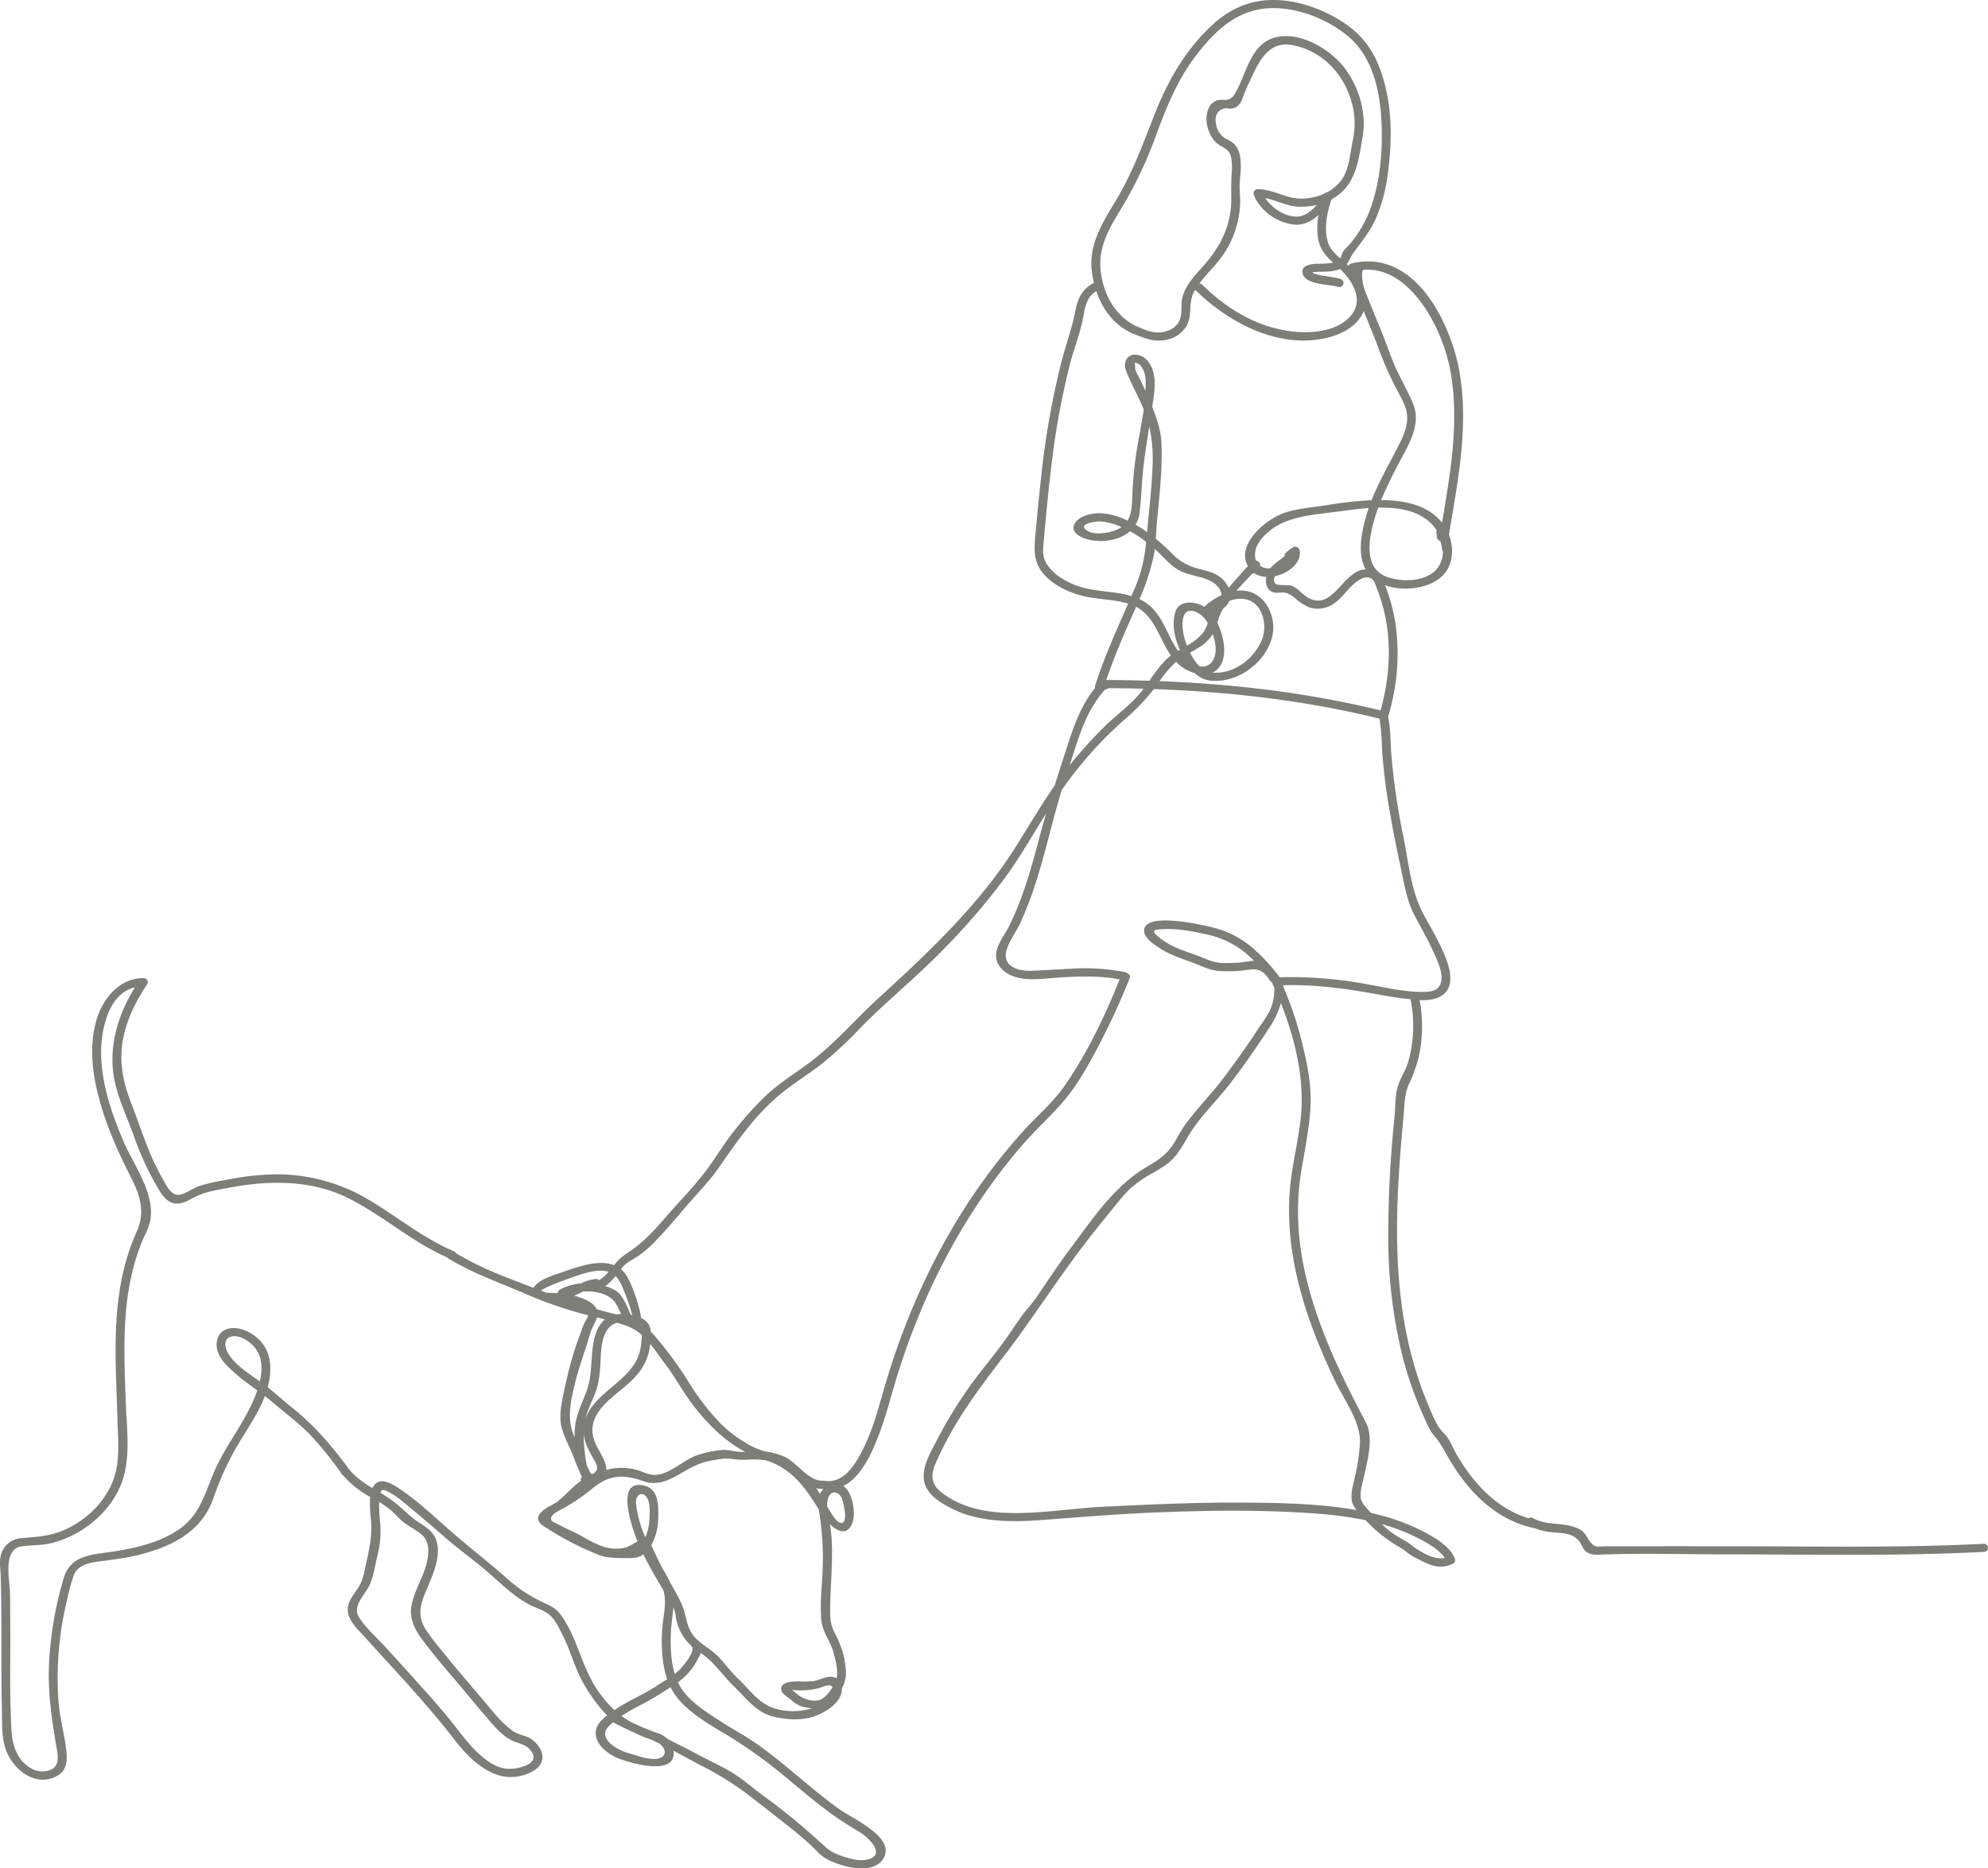 <svg xmlns="http://www.w3.org/2000/svg" xmlns:xlink="http://www.w3.org/1999/xlink" id="Group_307" data-name="Group 307" width="704.787" height="662.358" viewBox="0 0 704.787 662.358"><defs><clipPath id="clip-path"><rect id="Rectangle_219" data-name="Rectangle 219" width="704.787" height="662.358" fill="#7d7e78"></rect></clipPath></defs><g id="Group_306" data-name="Group 306" clip-path="url(#clip-path)"><path id="Path_866" data-name="Path 866" d="M703.266,547.276c-29.195,1.51-58.433.913-87.655.882q-21.116-.023-42.232,0c-1.57,0-3.139-.022-4.7.027-2.1.069-3.115.459-4.565-1.167s-1.926-3.609-3.959-4.778c-4.987-2.872-11.536-1.1-16.648-4.048a1.479,1.479,0,0,0-1.621.027c-11.81-3.573-19.926-12.979-25.614-22.814-1.25-2.159-2.136-4.709-3.757-6.65a25.4,25.4,0,0,1-2.656-3.114,53.794,53.794,0,0,1-2.937-6.2,128.443,128.443,0,0,1-6.81-20.058c-6.884-27.352-5.124-55.737-2.546-83.461.361-3.861.283-7.944,1.909-11.544a53.594,53.594,0,0,0,3.449-9.448,50.793,50.793,0,0,0,.361-20.43,14.9,14.9,0,0,0,6.454-.8c8.8-3.682,2.221-15.85-.508-21.241-2.126-4.2-4.88-8.285-6.552-12.665-2.7-7.075-3.571-15.2-5.026-22.571a248.246,248.246,0,0,1-4.411-29.88c-.325-4.455-.229-8.982-1.13-13.382a1.607,1.607,0,0,0,.122-.305A76.215,76.215,0,0,0,494.8,221.6a61.727,61.727,0,0,0-3.793-14.144c6.249,2.3,15.127,1.281,19.811-2.807,4.343-3.789,4.819-9.978,2.863-15.066,3.171-19.272,7.2-38.991,3.608-58.437-2.968-16.048-15.33-43.171-38.136-37.773a1.419,1.419,0,0,0-1.025.855c-.217-.2-.439-.4-.666-.6,1-1.192,1.291-2.564,2.309-3.947,3.044-4.139,6.083-7.786,8.124-12.5a57.407,57.407,0,0,0,3.969-14.607c1.509-10.408,1.819-21.528-.7-31.812-2.407-9.822-6.437-17.5-15.662-23.3C467.948,2.712,458.24-.6,448.952.09c-10.66.8-17.92,6.717-24.305,14.068-7.189,8.283-11.932,17.626-15.781,27.534-3.959,10.189-7.628,20.089-13.382,29.586-4.9,8.084-9.752,15.872-8.321,25.5q.26,1.764.684,3.5l0,0c-4.4,2.132-5.819,5.854-6.649,10.118-1.2,6.2-3.432,12.168-5.014,18.294a296.7,296.7,0,0,0-7.123,40.874c-.774,6.828-1.413,13.667-2.026,20.5-.505,5.625-.561,10,3.847,14.364,3.681,3.649,8.8,5.923,14.046,7.064,4.938,1.069,10.172,1.031,15.015,2.482-4.206,9.608-8.522,19.154-11.712,29.114a1.254,1.254,0,0,0,0,.8c-5.2,6.362-7.706,13.99-10.167,21.6-1.4,4.346-2.81,8.668-4.174,13-4.8,6.908-9.034,14.1-13.5,21.25-12.891,20.626-30.7,37.434-48.938,54.1-8.617,7.866-15.955,16.748-25.577,23.68-4.894,3.524-9.989,6.812-14.361,10.9a117.438,117.438,0,0,0-10.948,12.119c-3.957,4.894-7.055,10.288-10.872,15.264-4.084,5.322-8.971,10.25-13.384,15.353-4.262,4.93-8.546,9.722-14.27,13.279a18.1,18.1,0,0,0-4.321,4.081c-5.429-2.152-12.911.557-18.454,2.511-3.264,1.152-8.185,2.511-10.111,5.416-.024.038-.039.067-.061.1-3.911-1.486-7.809-3.019-11.732-4.567a110.694,110.694,0,0,1-15.7-7.7,1.269,1.269,0,0,0-.73-.679c-10.68-4.518-19.6-11.88-29.363-17.757a63.562,63.562,0,0,0-32.781-9.532,92.823,92.823,0,0,0-18.444,1.943,68.09,68.09,0,0,0-9.452,2.116c-2.28.791-4.252,2.288-6.527,3.021-3.615,1.156-5.263-3.052-6.684-5.489a78.035,78.035,0,0,1-4.538-9.232c-2.436-5.821-4.372-11.807-6.659-17.681-2.546-6.534-4.037-13-3.247-19.978.9-7.948,4.406-15.347,8.963-22.092a1.458,1.458,0,0,0-1.362-2.17c-8.751.016-14.517,7.663-16.594,14.672-2.714,9.163-1.55,18.964.884,28.065,2.622,9.8,6.862,19.2,11.509,28.33,3.164,6.209,4.826,12.141,1.882,18.69a79.151,79.151,0,0,0-5.363,16.859c-2.192,10.887-2.351,21.987-2.068,33.026.144,5.629.4,11.259.549,16.89.151,5.707.737,11.809-.361,17.452-1.816,9.354-9.1,17.436-18.354,21.6-5.216,2.346-9.981,2.479-15.6,2.981A7.989,7.989,0,0,0,.3,551.353c-.6,2.375-.115,5.037-.044,7.458q.143,4.932.188,9.86c.066,6.34.046,12.682.051,19.022.007,6.1.034,12.212.183,18.318C.8,611.129.42,616.6,2.544,621.445c2.683,6.12,10.074,12.116,17.514,8.22,3.51-1.84,3.847-5.26,3.505-8.639-.6-5.984-2.385-11.858-2.836-17.908a117.438,117.438,0,0,1,3.129-36.287,64.6,64.6,0,0,1,2.307-8.427c1.3-3.315,4.977-4.348,8.475-4.8,4.284-.555,8.556-1.054,12.771-1.983,8.3-1.829,16.816-5.012,22.533-11.036a26.529,26.529,0,0,0,5.79-9.641,104.214,104.214,0,0,1,7.431-16.728c3.554-6.344,8.17-12.524,10.736-19.3.92.706,1.831,1.426,2.71,2.181,4.472,3.838,9.281,7.316,13.34,11.54A128.219,128.219,0,0,1,120.4,521.457c.015.024.024.047.042.071.081.111.168.212.249.321l.09.123a1.367,1.367,0,0,0,.749.956,34.8,34.8,0,0,0,9.681,7.723,45.977,45.977,0,0,0,.344,8.349c.408,5.616-.666,10.472-1.924,15.982a28.618,28.618,0,0,1-1.672,6.153c-1.179,2.479-3.264,4.562-4.235,7.126-1.892,4.992,2.646,8.813,5.846,12.35,10.784,11.923,21.9,23.6,31.655,36.251,6.156,7.982,15.754,17.026,27.164,11.323,5.546-2.773,4.782-7.8.425-11.35-2.029-1.653-4.831-1.657-6.957-3.152-3.422-2.413-6.381-6-8.983-9.118-5.356-6.422-10.95-12.718-16.121-19.263a82.758,82.758,0,0,1-5.919-7.786c-2.573-4.215-2.1-7.839-.332-12.221,2.346-5.812,6.869-14.355,3.583-20.575-1.152-2.181-3.476-3.638-5.58-5.006-3.132-2.034-5.285-4.433-8.124-6.73a48.906,48.906,0,0,0-5.524-3.754c.483-1.544,1.343-1.161,3.115-.207a27.7,27.7,0,0,1,4.526,3.054c5.207,4.306,10.4,8.666,15.464,13.108,4.694,4.123,9.884,7.732,14.61,11.82,4.684,4.05,8.844,8.272,14.358,11.444,2.514,1.448,6.029,2.323,8.134,4.246,1.914,1.751,3.183,4.589,4.308,6.777,2.856,5.567,4.323,11.684,7.4,17.153a58.18,58.18,0,0,0,8.473,11.542c-2.422,1.849-4.479,3.923-3.979,7.153.6,3.872,4.892,6.966,8.624,8.309,4.164,1.5,19.177,5.863,18.942-2.194-.007-.267-.029-.524-.056-.775,3.212,1.7,6.4,3.453,9.6,5.146a108.894,108.894,0,0,1,16.887,10.466c5.011,3.912,10.042,7.766,15,11.744,2.307,1.851,4.567,3.74,6.762,5.7,1.789,1.6,3.581,3.892,5.7,5.11,4.841,2.785,16.1,6.048,20.112.539,5.568-7.641-10.411-14.542-15.025-17.819-10-7.108-18.725-15.576-28.672-22.74-4.653-3.353-9.772-5.97-14.546-9.138-5.4-3.573-11.278-7.256-14.114-12.967-.051-.1-.1-.218-.149-.323a22.2,22.2,0,0,0,6.762-7.681c.549-1.036,1.057-1.891,1.379-2.682a34.19,34.19,0,0,1,3.168,2.546c3.161,2.974,5.7,6.529,8.854,9.561,4.162,4.008,7.667,9.071,13.882,10.486,4.633,1.051,10.038,1.432,14.524-.247,3.713-1.39,8-3.988,9.247-7.686a6.167,6.167,0,0,0,.32-2.181,10.757,10.757,0,0,0,1.435-5.249,29.9,29.9,0,0,0-1.479-8.628,49.36,49.36,0,0,0-2.856-6.463c-1.374-2.956-1.291-5.732-1.238-8.889.127-7.487.871-14.992.564-22.482a63.394,63.394,0,0,0-.642-6.427c2.68,2.564,6.142,4.219,7.936-.45,1.233-3.206.315-10.6-3.2-13.126,6.62-3.237,10.4-12.44,12.583-18.111,2.773-7.211,4.523-14.714,6.847-22.05q3.3-10.422,7.482-20.6a228.044,228.044,0,0,1,21.486-40.357,204.925,204.925,0,0,1,14.878-19.541c4.723-5.478,10.2-10.363,14.883-15.859,5.209-6.111,9.088-13.355,12.745-20.308A247.529,247.529,0,0,0,400.5,346.71a1.177,1.177,0,0,0-.744-1.6,1.46,1.46,0,0,0-.845-.474,74.209,74.209,0,0,0-19.047-1.225c-3.33.145-6.654.394-9.984.544-3.232.147-6.935.624-9.957-.7-7.435-3.264-.532-11.072,1.6-15.641a131.8,131.8,0,0,0,6.583-17.579c3.01-9.942,5.265-20.058,8.309-29.987a140.531,140.531,0,0,1,22.15-24.866,73.064,73.064,0,0,0,10.5-10.9c26.991.951,53.869,4.052,80,10.481a74.313,74.313,0,0,1,.864,10.308,208.093,208.093,0,0,0,2.856,23.126c1.179,6.857,2.558,13.683,4.033,20.486,1.147,5.306,1.975,10.559,4.489,15.476,2.292,4.482,4.907,8.828,6.942,13.417,1.4,3.15,4.025,8.421,2.165,11.807-1.155,2.107-3.862,2.261-6.147,2.261-6.264.009-12.549-1.468-18.664-2.548a149.168,149.168,0,0,0-31.921-2.655A66.745,66.745,0,0,0,444.041,336a34.7,34.7,0,0,0-13.431-7.044c-3.576-.949-25.8-6.173-24.964,1.363.278,2.493,3.522,4.5,5.514,5.828,3.789,2.513,8.043,3.736,12.33,5.36,2.587.98,5.1,2.279,7.909,2.64a47.332,47.332,0,0,0,7.111.067c1.677-.047,3.264-.363,4.921-.528,3.649-.359,5.155,1.466,6.974,4.221a1.149,1.149,0,0,1,.8,1.08c.2.43.4.869.591,1.3a20.256,20.256,0,0,1-1.01,6.5c-1.079,2.943-3.215,5.641-4.953,8.283q-5.873,8.919-12.371,17.474c-4.186,5.48-9.173,10.519-13.221,16.059-1.682,2.3-2.861,4.876-4.426,7.247-2.3,3.491-5.4,5.558-9.088,7.708-11.639,6.8-19.25,18.352-26.937,28.61-4.289,5.723-8.214,11.62-12.193,17.523-1.762,2.615-4.03,4.881-5.837,7.467-2.155,3.088-4.206,6.222-6.442,9.267-4.079,5.549-8.614,10.767-12.508,16.432a156.437,156.437,0,0,0-10.636,17.646c-2.287,4.5-5.522,9.592-4.523,14.723.862,4.433,5.485,7.4,9.562,9.483,9.852,5.026,21.657,4.954,32.583,4.117,13.853-1.065,27.6-2.176,41.5-2.711,18.305-.7,36.662-.916,54.94.432a137.108,137.108,0,0,1,17.822,2.352c.928.927,1.855,1.809,2.658,2.6a49.791,49.791,0,0,0,9.847,7.218c1.614.967,2.8,2.234,4.455,3.1,1.623.849,3.273,1.74,4.967,2.464,3.149,1.35,6.027,1.575,9.125.038a1.4,1.4,0,0,0,.727-1.626c-1.736-4.556-7.306-7.746-11.7-10a76.507,76.507,0,0,0-18.1-6.34c-.056-.062-.112-.122-.166-.183-1.328-1.51-3.256-3.257-3.481-5.3-.259-2.357.666-5.032,1.157-7.338,1.2-5.632,3.544-13.765.727-19.165-3.671-7.044-7.333-14.081-10.584-21.3-6.288-13.968-11.363-28.595-12.972-43.683a89.236,89.236,0,0,1,.588-24.084c1.274-7.71,2.929-15.4,3.308-23.21.364-7.539-1.179-14.972-2.983-22.308a122.423,122.423,0,0,0-6.7-20.025c.007-.165.017-.327.024-.49,10.514-.3,20.959,1.007,31.267,2.856,4.594.829,9.19,1.689,13.853,2.125,0,.036,0,.069.007.1a47.019,47.019,0,0,1-.837,22.11c-.954,3.157-3.044,6.124-3.854,9.241-.835,3.206-.686,6.93-.991,10.218a411.229,411.229,0,0,0-2.243,43.084,176.569,176.569,0,0,0,5.053,41.758A128.094,128.094,0,0,0,504.674,502c1.108,2.43,2.09,5.041,3.894,7.111,2.241,2.569,3.539,5.3,5.243,8.209,6.476,11.045,16.081,21.4,29.966,24.389a1.857,1.857,0,0,0,.322.04,21.454,21.454,0,0,0,5.839,1.415c3.793.417,7.723.134,10.079,3.448,1.057,1.486,1.172,2.987,3.042,3.927,1.718.864,3.754.588,5.617.528,14.578-.474,29.268-.031,43.858-.029,30.247.007,60.516.682,90.733-.88a1.444,1.444,0,1,0,0-2.883M218.192,452.383c1.557,1.495,2.409,3.68,3.249,5.85a63.2,63.2,0,0,1,2.71,7.982c-.142-.029-.283-.058-.427-.085-.8-1.43-1.391-3.1-2-4.235-1.008-1.874-1.958-3.609-4-4.683a19.028,19.028,0,0,0-3.125-1.288,17.825,17.825,0,0,0,3.6-3.542m-14.5,57.174-.066-.147c-2.849-6.487-1.291-12.887.337-19.512,1.47-5.984,3.7-11.653,5.387-17.55.518-1.8,1.789-3.551,2.295-5.309.932.232,1.86.461,2.79.7-3.557,2.929-4.255,8.563-4.575,12.578-.354,4.446-.364,8.728-1.98,13-1.545,4.086-3.435,7.859-4,12.2a26.642,26.642,0,0,0-.193,4.039m-.151-50.23c1.047-.421,2.121-.958,3.161-1.459,4.643-.354,9.632.88,11.71,4.4.637,1.085,1.181,2.332,1.779,3.562a13.57,13.57,0,0,0-1.738.14c-.71-.189-1.428-.372-2.155-.555-1.6-.4-3.186-.833-4.76-1.276a4.59,4.59,0,0,0-.752-1.152c-1.675-1.916-4.572-2.876-7.245-3.665m6.486,47.325c.33-8.47,10.538-13.045,15.681-19.127a19.385,19.385,0,0,0,4.474-8.886c.122-.648.251-1.392.359-2.174,1.723,2.107,3.242,4.411,4.882,6.547,3.727,4.85,6.53,10.189,10.218,15.028,4.933,6.48,11,12.685,18.518,16.65-.6.025-1.194.033-1.792.009-2.219-.1-4.316-.84-6.554-.651a41.076,41.076,0,0,0-8.234,1.693c-5.126,1.613-9.142,6.307-14.561,7.077-2.829.4-5.216-1.281-7.88-1.867a21.1,21.1,0,0,0-8.16-.314,13.151,13.151,0,0,0-2,.53,6.693,6.693,0,0,0-.452-2.493c-1.467-4.188-4.684-7.369-4.5-12.023m.945,15.3a5.88,5.88,0,0,1-.725.575,1.7,1.7,0,0,0-.788.029c-.4-1.014-.908-2-1.408-2.994a40.278,40.278,0,0,1-.762-5.159,42.682,42.682,0,0,1-.364-6.088c.273,3.081,1.694,5.672,3.208,8.421.842,1.528,2.473,3.64.84,5.217m16.35-45.857a15.606,15.606,0,0,1-2.109,6.913c-2.068,3.524-5.395,6.264-8.558,8.953-3.874,3.295-7.54,6.556-9.056,10.876.154-.648.332-1.294.549-1.949,1.167-3.484,3.066-6.739,3.889-10.323a58.382,58.382,0,0,0,.911-9.214c.215-3.244.4-7.008,2.324-9.86a5.711,5.711,0,0,1,3.532-2.551c1.142.343,2.275.7,3.383,1.107a15.107,15.107,0,0,1,1.694.746c.071.045.134.1.207.145a1.2,1.2,0,0,0,.383.154,17.71,17.71,0,0,1,3.073,2.2c-.012.98-.161,2-.222,2.8m-26.295-22.6c3.879-1.352,8.133-3.134,12.371-2.994a8.307,8.307,0,0,1,2.341.4,14.961,14.961,0,0,1-3.315,2.947,1.571,1.571,0,0,0-1.12-.432,14.328,14.328,0,0,0-5.063,1.43c-.137.051-.273.111-.41.165a18.767,18.767,0,0,0-7.35,2.176,1.533,1.533,0,0,0-.771,1.223c-1.367-.036-2.841-.058-3.991-.125-.635-.232-1.269-.459-1.9-.7,1.069-1.176,8.343-3.792,9.212-4.095M92.117,489.71c-4.006-2.82-8.8-5.839-11.234-9.964-1.113-1.88-1.95-5.4,1.467-6.006,2.685-.479,5.778,1.64,7.4,3.324,3.364,3.511,3.386,8.243,2.37,12.647m46.033,45.314c1.933,1.566,3.378,3.529,5.407,5,1.884,1.363,4.062,2.422,5.827,3.923,2.963,2.524,2.707,6.3,1.982,9.711-1.167,5.476-4.733,10.45-5.539,15.953-.652,4.429,1.367,8.347,4.064,11.907,3.322,4.389,6.845,8.67,10.457,12.863,3.769,4.373,7.365,8.88,11.153,13.237,2.878,3.306,6.583,8.249,11.038,9.844,2.619.936,4.762,1.408,6.144,3.932,1.867,3.408-2.563,4.912-5.631,5.451-5.614.991-9.513-1.7-13.338-5.182-3.981-3.625-6.891-7.913-10.226-12.014-3.867-4.756-7.972-9.345-12.1-13.912-3.554-3.932-7.1-7.87-10.682-11.784-3.054-3.339-6.9-6.694-9.325-10.455-2.768-4.288,2.1-7.982,3.764-11.842,1.311-3.045,1.831-6.794,2.624-10a34.879,34.879,0,0,0,1.052-11.277,65.828,65.828,0,0,1-.42-7.884,31.076,31.076,0,0,1,3.749,2.535m70.558,58.6c-3.427-7.086-5.226-14.839-10.042-21.348-1.709-2.312-3.867-3.163-6.535-4.415a50.382,50.382,0,0,1-12.054-8c-6.62-5.908-13.7-11.3-20.375-17.147-5.522-4.832-11.107-10.158-17.217-14.36-2.475-1.7-7.43-5.226-9.913-1.751a6.317,6.317,0,0,0-.537.931c-3.234-1.971-6.33-4.074-8.678-7.213-5.866-7.917-11.966-15.075-19.887-21.375-2.917-2.319-5.636-4.834-8.561-7.144a25.9,25.9,0,0,0,.918-6.135c.11-4.518-1.291-8.648-5.043-11.715-2.595-2.123-6.767-3.927-10.291-2.814-2.993.947-3.984,3.959-3.632,6.6.474,3.569,3.581,6.507,6.273,8.917,2.522,2.257,5.314,4.233,8.072,6.246-.078.229-.154.461-.234.682-3.322,9.385-10.106,17.5-14.348,26.581-3.864,8.267-5.175,16.75-13.67,22.339-6.559,4.32-14.69,6.269-22.56,7.476-8.072,1.239-15.405,1.21-17.854,9.6a128.772,128.772,0,0,0-5.155,30.016c-.483,10.352.974,20.254,2.749,30.433.481,2.762.932,6.2-2.441,7.494a8,8,0,0,1-6.613-.6c-4.931-2.767-6.686-8.209-6.989-13.152-.659-10.778-.439-21.618-.442-32.406,0-5.634-.012-11.27-.11-16.906-.078-4.522-2.763-15.371,4.284-16.293,3.847-.5,7.4-.247,11.231-1.33a38.163,38.163,0,0,0,11.031-5.142c6.449-4.373,11.487-10.633,13.616-17.746,2.566-8.57,1.174-18.379.869-27.16-.354-10.1-.8-20.227-.034-30.323a94.554,94.554,0,0,1,2.985-17.975,77.483,77.483,0,0,1,2.465-7.485c1.14-2.936,2.915-5.707,3.366-8.824,1.382-9.539-5.988-19.194-9.642-27.733-4.108-9.6-7.535-19.786-7.855-30.163-.239-7.784,1.972-21.932,11.985-24.289-6.21,10.091-9.591,21.488-7.218,33.1,1.316,6.436,4.294,12.685,6.564,18.88a108.042,108.042,0,0,0,7.748,17.4c1.889,3.246,4.24,8.238,9.19,7.164,1.975-.432,3.752-1.628,5.529-2.475,3.549-1.686,7.623-2.272,11.509-3.012,14.109-2.684,29.124-2.829,42.108,3.6,12.357,6.115,22.528,15.5,35.209,21.081a1.574,1.574,0,0,0,.425.376c8.9,5.4,18.54,8.706,28.116,12.869,1.008.437,2.021.855,3.037,1.268a6.12,6.12,0,0,0,.661.265c4.472,1.78,9.034,3.31,13.7,4.667,1.345.388,2.707.746,4.079,1.089a4.181,4.181,0,0,1-.327.951,31.458,31.458,0,0,0-1.479,2.9c-1.138,3.25-2.414,6.558-3.415,9.846-1.313,4.326-2.368,8.786-3.3,13.19-.759,3.591-1.662,7.556-1.181,11.219.461,3.531,2.251,6.659,3.644,9.929.754,1.762,1.413,3.564,2.124,5.34.217.548.488,1.1.771,1.655a11.869,11.869,0,0,0,.962,2.185,1.478,1.478,0,0,0-.378,1.354,1.352,1.352,0,0,0,.041.14c-.037.027-.078.051-.115.076-2.966,2.125-5.214,4.841-7.992,7.1a8.688,8.688,0,0,1-.708.517c-.588.316-1.162.646-1.706,1a12.138,12.138,0,0,0-3.9,2.753c-1.977,2.466.166,4.175,2.614,5.46a26.888,26.888,0,0,0,2.783,1.767,104.105,104.105,0,0,0,15.486,7.621c2.922,1.072,6.051,1.038,9.151,1.069,2.219.022,4.418.154,6.264-1.143.078-.056.149-.12.225-.174,2.16,4.331,4.655,8.561,7.118,12.76a13.626,13.626,0,0,1,.417,1.958c.537,4.168-.669,8.238-.881,12.379-.273,5.34-.081,11.713,1.811,17.171-1.177.74-2.38,1.448-3.527,2.223-4.809,3.25-10.448,5.4-15.151,8.755a42.035,42.035,0,0,1-9.149-12.642m17.251-57.542a20.9,20.9,0,0,1-.476-3.907c0-2.388,2.8-3.981,4.242-.541.923,2.205.6,5.489.442,7.786a15.765,15.765,0,0,1-1.394,5.529,42.74,42.74,0,0,1-2.815-8.866m9.083,86.506c-2.461,2.442-9.461-.354-12.322-1.129-4.333-1.174-11.175-5.491-6.759-9.664.452-.425.911-.829,1.377-1.219q1.673.849,3.366,1.677c.806.423,1.635.82,2.48,1.192,1.56.742,3.127,1.47,4.706,2.17a29.461,29.461,0,0,0,2.9,1.047q1.534.712,3.046,1.466c1.477,1.194,2.619,3.056,1.206,4.46m20.112-9.064a171.134,171.134,0,0,1,21.769,15.137c6.193,5.1,12.232,10.359,18.813,15.044,2.915,2.078,5.946,3.934,9.042,5.774,3.173,1.885,9.815,8.363,2.414,9.789-3.249.628-7.174-.717-10.155-1.833-2.944-1.1-4.479-2.771-6.771-4.841a240.914,240.914,0,0,0-19.689-16.055c-3.064-2.225-5.91-4.7-9.027-6.859-3.959-2.749-8.566-4.761-12.862-7.033-3.93-2.083-7.848-4.108-11.807-6.059a10.082,10.082,0,0,0-3.95-2.266c-1.672-.568-3.312-1.216-4.936-1.907-.889-.4-1.765-.809-2.661-1.2a25.937,25.937,0,0,1-4.975-2.891,70.612,70.612,0,0,1,7.135-4.075,114.487,114.487,0,0,0,10.225-6.14,19.774,19.774,0,0,0,1.047,1.865c3.684,5.705,10.4,10,16.387,13.549m-14.473-21.366a15.774,15.774,0,0,1-1.469,1.286c-1.46-4.863-1.57-10.615-1.328-15.327.142-2.785.642-5.529.854-8.269a7.427,7.427,0,0,1,.4,1.058c.413,1.421.491,2.921.908,4.351a17.863,17.863,0,0,0,3.129,6.155,15.607,15.607,0,0,0,1.789,1.865,1.537,1.537,0,0,0,.247.379c1.628,1.82-3.535,7.505-4.531,8.5m49.9,10.484c-2.541.766-5.754-.33-7.631-1.816-.557-.439-1.106-.9-1.655-1.343-.154-.127-.337-.256-.52-.392a28.49,28.49,0,0,0,9.344-.584c1.467-.394,4.262-1.894,5.051-.408-1.225,2.041-2.98,4.057-4.589,4.542m4.882-16.931c.752,2.731,1.535,5.672,1.279,8.519a4.519,4.519,0,0,1-.144.726,4.142,4.142,0,0,0-2.426-.521c-1.987.116-3.71,1.132-5.624,1.5a37.367,37.367,0,0,1-5.741.12c-2.058.056-6.254.149-5.822,2.974.208,1.361,1.762,2.234,2.795,3.059,1.787,1.423,3.071,2.609,5.431,3.1a21.051,21.051,0,0,0,2.663.4,22.683,22.683,0,0,1-12.046.383c-6.22-1.25-9.854-6.8-14.024-10.746-2.734-2.582-4.811-5.578-7.44-8.225-2.317-2.328-5.429-3.861-7.711-6.227-3.637-3.767-3.112-8.262-5.173-12.555-1.169-2.439-2.487-4.807-3.85-7.151-.842-1.992-2.1-3.82-3.11-5.745-1.3-2.466-2.424-5.01-3.608-7.527a20.81,20.81,0,0,0,2.468-9.951c.056-3.794.239-9.835-4.819-11.139-10.252-2.644-5.092,13.322-2.551,19.753-1.606.8-3.044,1.945-5,2.308-5.339.987-9.613-1.256-13.98-3.765-2.617-1.5-5.434-2.684-8.116-4.083-1.057-.552-2.151-1.047-3.2-1.62a1.673,1.673,0,0,1-.322-.637c-.4-1.775,2.976-3.2,4.579-4.074a77.43,77.43,0,0,0,10.846-7.536c5.651-4.431,10.76-4.279,17.434-1.938,3.771,1.328,7.3.332,10.684-1.439,4.35-2.283,7.762-4.9,12.8-5.8,2.9-.515,4.967-1.072,7.967-.639a29.688,29.688,0,0,0,6.2.189,24.247,24.247,0,0,1,5.871.354c9.252,2.967,14.036,10.06,18.545,17.407.068.575.151,1.138.232,1.68a100,100,0,0,1,1.094,19.639c-.251,5.888-.979,11.983-.454,17.868.364,4.072,3.2,7.434,4.277,11.339m-6.1-58.148a7.913,7.913,0,0,0,2.47.218,1.257,1.257,0,0,0,.132-.02,5.47,5.47,0,0,0-1.245,1.86c-.427-.7-.871-1.388-1.357-2.058m9.283,12.266c-1.694.544-3.478-2.718-4.174-3.785-.415-.642-.8-1.292-1.181-1.947a7.951,7.951,0,0,1,0-1.6c.566-4.841,4.406-4.032,5.378-.728.369,1.254,1.933,7.429-.027,8.06m70.033-243.586c-2.866,10.876-5.851,21.8-10.9,32.034-1.728,3.5-5.131,7.307-4.582,11.355.427,3.146,3.137,5.462,6.264,6.549,5.124,1.78,11.5.6,16.819.3,6.942-.392,13.846-.6,20.673.706-5.287,13.079-11.441,26.129-19.653,37.915-4.067,5.839-9.742,10.564-14.534,15.886a206.293,206.293,0,0,0-13.2,16.238c-16.689,22.785-28.382,48.424-36.081,74.849-2.138,7.345-4.042,14.816-7.557,21.738-2.419,4.769-6.374,11.894-13.191,11.2-.063,0-.117,0-.176,0a1.6,1.6,0,0,0-.727-.111c-5.382.361-9.532-7.017-14.412-8.8a30.937,30.937,0,0,0-5.861-1.55c-.1-.016-.19-.016-.286-.027a25.6,25.6,0,0,1-5.378-2.136,48.614,48.614,0,0,1-9.955-7.267,86.439,86.439,0,0,1-12.286-15.966A133.524,133.524,0,0,0,231.591,473c-.283-.33-.579-.633-.876-.929a7.281,7.281,0,0,0-.5-2.105,5.8,5.8,0,0,0-2.971-2.736,19.733,19.733,0,0,0-.862-4.161,49.918,49.918,0,0,0-3.759-9.991,10.106,10.106,0,0,0-2.507-3.137c.161-.2.322-.405.491-.61,1.531-1.876,4.042-2.916,6.037-4.331a42.264,42.264,0,0,0,5.734-5.035c4.059-4.152,7.692-8.628,11.48-12.985,3.676-4.228,7.557-8.167,10.748-12.731,6.681-9.561,13.235-19.256,22.658-26.842,4.67-3.76,9.872-6.926,14.578-10.648a143.714,143.714,0,0,0,13.218-12.4c8.451-8.612,17.854-16.338,26.449-24.821a247.4,247.4,0,0,0,23.8-27.022c5.819-7.73,10.467-16.06,15.569-24.157q-1.146,3.923-2.2,7.886m142.307-97.406c-2.407,7.1-12.249,7.962-18.908,5.812-9.767-3.159-6.3-16.064-4.121-22.814.2-.628.43-1.25.652-1.869,5.077-.1,10.121.432,14.229,2.433a16.538,16.538,0,0,1,6.479,5.54,3.642,3.642,0,0,0,.1,1.914,1.3,1.3,0,0,0,.151,1.1,2.6,2.6,0,0,0,1.152.991,31,31,0,0,1,.591,3.065,1.416,1.416,0,0,0,.273.524,11.729,11.729,0,0,1-.6,3.3M482.966,96.082a1.588,1.588,0,0,0,.408-.443c10.33-.691,17.807,7.122,22.728,14.934a62.2,62.2,0,0,1,8.885,26.367c1.811,16.175-1.076,32.369-3.759,48.363-5.109-6.387-13.377-7.94-21.6-8.015a171.613,171.613,0,0,1,7.855-15.979c3.078-5.781,6.093-11.867,3.439-18.287-1.44-3.491-3.269-6.823-4.97-10.21-2.163-4.3-3.644-8.759-5.375-13.208-1.618-4.164-3.386-8.278-5.031-12.433-.752-1.9-1.587-3.814-2.175-5.761a17.175,17.175,0,0,1-.4-5.329m-4.182,15.979c-4.936,5.683-14.585,6.333-21.825,5.3-12.134-1.738-22.575-8.363-30.769-16.44a1.457,1.457,0,0,0-.969-.441c2.37-3.2,5.441-6.066,7.745-9.243a34.392,34.392,0,0,0,6.686-19.245c.073-2.221-.259-4.44-.178-6.645.083-2.3.469-4.569.41-6.877-.066-2.562-.4-5.471-2.363-7.469a10.91,10.91,0,0,0-2.941-1.8,7.22,7.22,0,0,1-3.483-5.242c-.491-2.482.093-4.9,3.237-5.58.535-.116,1.443.212,2.016.154a4.333,4.333,0,0,0,2.985-1.517c1.018-1.174,1.352-2.86,1.933-4.235.881-2.081,1.855-4.128,2.812-6.177,2.558-5.469,6.151-12.056,13.86-10.657,10.521,1.9,17.888,9.817,20.8,18.853a27.932,27.932,0,0,1,.886,14.8c-1.067,4.749-1.174,10.611-4.377,14.649a15.21,15.21,0,0,1-4.816,3.93,1.48,1.48,0,0,0-.93.459,20.16,20.16,0,0,1-7.989,1.778c-5.673.087-9.933-3.315-15.549-3.344a1.483,1.483,0,0,0-1.521,1.824c1.985,5.369,7.589,9.722,13.8,10.651,3.688.55,6.676-1.045,9.161-3.308a26.978,26.978,0,0,0-.276,7.278c.476,4.369,2.426,6.812,5.5,9.6a29.379,29.379,0,0,1-5.639.37c-2.295.125-5.968.575-5.146,3.569,1.108,4.021,9.21,3.638,12.532,4.631a1.452,1.452,0,1,0,.84-2.778c-2.729-.818-5.595-.891-8.324-1.624-2.822-.764-1.286-.844.593-.938,1.308-.06,2.622-.011,3.928-.136a12.21,12.21,0,0,0,3.684-.858c4.638,4.527,8.512,11.163,3.681,16.723m-11.976-39.43c-1.992,2.286-4.457,4.295-7.523,4.141-4.216-.209-8.5-3.161-10.711-6.561,3.986.769,7.658,2.916,11.959,3.063a23.662,23.662,0,0,0,6.276-.644m-68.366-.278A147.35,147.35,0,0,0,410.22,46.919c3.6-9.644,7.555-19.225,14.06-27.588,6.43-8.267,14.251-16.044,26.078-16.432,9.652-.323,19.89,3.8,27.056,9.537,8.754,7.008,11.512,18.465,12.215,28.7.674,9.815.046,20.542-2.858,30.038a41.639,41.639,0,0,1-8.441,15.612,21.424,21.424,0,0,0-2.17,2.393c-.4.633-.422,1.323-.757,1.938a3.722,3.722,0,0,1-.3.468c-1.906-1.686-3.642-3.466-4.34-5.768-1.435-4.734-.352-10.022,1.106-14.714.151-.2.3-.4.447-.593.042-.027.088-.047.129-.069,8.375-4.723,9.164-13.709,10.616-21.831,1.469-8.214-1.086-17.43-6.2-24.269-4.687-6.275-14.507-12.638-23.258-11.386-10.506,1.508-11.663,13.789-16.02,20.608a3.753,3.753,0,0,1-3.335,1.853,17,17,0,0,0-2.1.025,4.866,4.866,0,0,0-3.63,2.874c-1.667,3.678-.571,8.548,2.058,11.638,2.072,2.435,5.1,2.252,5.878,5.747a22.025,22.025,0,0,1,.164,6.193c-.188,2.9-.122,5.636-.105,8.532.046,8.16-2.91,15.344-8.194,21.834-3.571,4.386-8.7,8.773-9.364,14.5-.281,2.462.251,4.876-.989,7.224-1.2,2.277-3.51,3.448-6.178,3.8-3.43.452-6.093-1.027-9.1-2.208h0c-7.9-3.841-11.924-12.366-12.54-20.328-.674-8.71,3.867-15.574,8.3-22.894M386.76,208.926a28.111,28.111,0,0,1-11.517-4.667,16.555,16.555,0,0,1-4.289-4.551c-1.565-2.653-1.145-5.389-.891-8.251.876-9.8,1.787-19.588,3.056-29.35A268.249,268.249,0,0,1,379.4,128.8c1.3-4.988,3.227-9.9,4.33-14.921.879-4,.972-8.287,4.946-10.68,2.072,6.177,5.937,11.718,12.413,14.865a1.811,1.811,0,0,0,.339.127l.039.022c4.135,1.559,7.5,3.261,12.142,2.223a10.539,10.539,0,0,0,7.091-4.992c2.065-3.709.569-7.828,2.4-11.553.2-.4.417-.8.647-1.185a1.632,1.632,0,0,0,.21.254c11.429,11.265,29.322,21.021,46.77,16.732,5.175-1.272,10.282-4.1,12.44-8.766.1-.218.186-.439.271-.659,1.88,4.638,3.845,9.249,5.539,13.952a116.945,116.945,0,0,0,6.017,13.5c1.279,2.506,2.929,5.164,3.591,7.873.893,3.656-.373,7.53-2.016,10.842-3.457,6.975-7.465,13.716-10.306,20.9A128.942,128.942,0,0,0,470.28,179.1c-5.163.829-11.27,1.165-16.052,3.148-6.5,2.693-15.957,11.234-11.812,18.43-2.338,2.506-4.6,5.088-6.806,7.694a10.437,10.437,0,0,0-4.865-4.921c-2.148-1.065-4.684-1.45-6.986-2.148a18.674,18.674,0,0,1-8.29-5.121c-1.823-1.8-3.71-3.549-5.707-5.191.154-2.185.244-4.382.454-6.538.464-4.827.976-9.655,1.291-14.5a112.535,112.535,0,0,0,.232-13.241c-.222-4.257-1.7-8.49-3.244-12.486l-.017-.045c.652-4.119,1.455-8.6.291-12.562-.766-2.6-2.478-5.349-5.634-5.83-3.637-.557-5.043,2.816-3.964,5.563,1.853,4.712,4.389,9.151,6.31,13.843-.784,5.589-2.058,11.194-2.807,16.625-.6,4.337-1.011,8.67-1.223,13.036-.154,3.224-.012,6.913-1.694,9.711a25.112,25.112,0,0,0-9.144-2.6c-3.337-.174-8.478.806-9.813,4.1-1.137,2.8,2.412,4.52,4.821,5.135a18.169,18.169,0,0,0,12.076-.989,13.207,13.207,0,0,0,2.907-1.882,42.61,42.61,0,0,1,5.722,3.749,53.266,53.266,0,0,1-3.552,15.344c-.547,1.294-1.1,2.582-1.662,3.874-4.57-1.379-9.7-1.488-14.351-2.368m97.409-7.075a7.845,7.845,0,0,0-1.091.114c-7.142,1.294-10.809,14.462-19.055,10.049-2.107-1.127-3.569-3.105-5.7-4.195-1.648-.835-5.39.114-6.288-1.074a2.087,2.087,0,0,1,.081-2.506c4.928-1.1,9.535-4.981,8.588-9.354a1.433,1.433,0,0,0-1.037-.976,1.469,1.469,0,0,0-1.5.256A12.873,12.873,0,0,0,455.839,196a1.337,1.337,0,0,0-.391,1.123c-1.714,1.432-3.715,2.671-5.055,4.306a5.237,5.237,0,0,1-3.718-.869c.312-.9-.5-1.68-1.391-1.793a4.629,4.629,0,0,1-.288-1.129c-.515-4.072,2.3-7.173,5.453-9.693,6.513-5.224,16.809-5.585,25.082-6.737,2.973-.41,6.3-.855,9.7-1.092-.378,1.1-.727,2.2-1.035,3.328-1.572,5.723-3.015,13.036-.027,18.408m-65.881,28.5c-.217.127-.434.258-.652.39-.046-.062-.093-.125-.134-.187-3.693-5.284-5.16-12.223-10.6-16.4a15.823,15.823,0,0,0-2.937-1.767A80.269,80.269,0,0,0,409,197.135c.171-.829.3-1.664.405-2.506l.064.053c2.929,2.6,5.409,5.939,9.042,7.75,3.937,1.969,9.762,1.978,12.823,5.092A5.507,5.507,0,0,1,433.054,211a22.828,22.828,0,0,0-6.134,4.144c-.125-.082-.247-.169-.376-.247-3.178-1.9-8.546-2-9.776,1.82-1.484,4.6-.4,9.292,1.521,13.629M402.309,128.573a3.255,3.255,0,0,1,2.461,1.624,8.744,8.744,0,0,1,1.362,4.618c.051,1.261.037,2.533-.02,3.8-.762-1.671-1.557-3.33-2.365-4.983-.571-1.165-1.489-2.373-1.306-3.72-.044-.448-.088-.893-.132-1.343m5.134,22.6a54.351,54.351,0,0,1,1.1,15.32c-.312,7.162-1.167,14.293-1.811,21.433-.022.234-.044.466-.063.7-.82-.584-1.655-1.145-2.522-1.677-.5-.307-1.028-.615-1.57-.922a10.486,10.486,0,0,0,1.455-4.311c.681-5.707.732-11.446,1.44-17.169.554-4.469,1.289-8.915,1.972-13.371m16.5,65.726a8.892,8.892,0,0,1,4.213,4.039,10.978,10.978,0,0,1-2.116,3.945,21.358,21.358,0,0,1-5.246,4,22.068,22.068,0,0,1-1.574-7.342c-.027-2.849.764-6.151,4.723-4.638m.864,12.771a14.6,14.6,0,0,0,5.134-4.892c1.123,3.2,1.643,7.024-.041,9.488a4.273,4.273,0,0,1-4.762,1.889,20.073,20.073,0,0,1-3.249-4.785c.974-.555,1.958-1.1,2.919-1.7m6.044,8.225c3.991-2.952,3.449-8.884,2.324-12.876a25.937,25.937,0,0,0-1.594-4.279,21.894,21.894,0,0,1,1.767-4.507c.1-.178.215-.356.325-.535a6.035,6.035,0,0,0,2.109-2.655,10.61,10.61,0,0,1,5.778-.613c6.369,1.352,7.758,9.55,5.844,14.286a19.675,19.675,0,0,1-8.08,9.372,15.82,15.82,0,0,1-9.42,2.364,5.823,5.823,0,0,0,.947-.557M397.6,186.865c-.188.129-.376.265-.583.385-2.7,1.566-8.658,2.756-11.571.878-3.884-2.506,3.251-3.33,4.645-3.284a21.674,21.674,0,0,1,7.509,2.021m5.851,59.718c-3.666,4.095-8.314,7.42-12.227,11.321-3.864,3.854-7.511,7.891-10.946,12.07-.349.425-.676.862-1.018,1.29,2.941-9.318,5.724-19.4,12.52-26.828a1.723,1.723,0,0,0,1.12-.474q6.265.03,12.525.2c-.63.826-1.277,1.637-1.975,2.417m4.04-5.24q-7.645-.244-15.291-.272c2.378-6.988,5.209-13.818,8.214-20.606.793-1.793,1.592-3.569,2.37-5.344,6.679,3.522,8.2,11.415,12.337,17.28a16.859,16.859,0,0,0-2.182,1.9,61.491,61.491,0,0,0-5.448,7.037m81.98,10.528c-25.6-6.264-51.931-9.365-78.367-10.4a39.94,39.94,0,0,1,5.334-6.394c.166-.154.342-.3.513-.441a15.125,15.125,0,0,0,2.1,1.836,14.9,14.9,0,0,0,4.474,2.159,9.97,9.97,0,0,0,6.762,2.753c11.463.428,22.543-10.606,20.981-21-.737-4.91-4.006-10.125-9.83-10.929a12.045,12.045,0,0,0-3.1-.011c1.855-2.139,3.852-4.208,5.763-6.191a1.542,1.542,0,0,0,.654,0,8.154,8.154,0,0,0,4.184,1.274c-.393,2.134.022,4.765,2.585,5.478,1.391.392,2.963-.18,4.391.174a9.785,9.785,0,0,1,3.688,2.29,16.144,16.144,0,0,0,4.9,2.967,9.934,9.934,0,0,0,8.959-1.878c2.893-2.163,4.687-5.333,7.621-7.445,1.379-1,3.505-2.078,5.216-.9,1.069.737,1.54,2.649,1.955,3.711a59.512,59.512,0,0,1,2.59,8.474c2.587,11.413,1.7,23.217-1.379,34.465m-50.957,89.46c-1.843.053-3.764.145-5.6.038-3.064-.183-5.634-1.55-8.412-2.6-3.71-1.4-7.523-2.439-10.86-4.54a21.855,21.855,0,0,1-3.522-2.6c-2.046-1.965-.681-2.047,2.243-2.219,5.353-.316,11.055.882,16.235,2.045a32.221,32.221,0,0,1,13.213,6.583c.913.806,1.858,1.684,2.8,2.6-2.026.038-4.1.637-6.1.691M491.834,540.88a66.254,66.254,0,0,1,11.3,4.614c2.88,1.515,7.191,3.89,9.059,6.8-3.491.769-7.511-1.6-10.274-3.4-1.362-.889-2.307-1.882-3.757-2.66a38.248,38.248,0,0,1-5.321-3.344,38.994,38.994,0,0,1-2.985-2.575c.659.185,1.321.363,1.977.566M461.206,395.552c-.8,8.572-3.073,16.975-3.864,25.541a95.756,95.756,0,0,0,.862,23.168c2.39,15.714,8.177,30.773,15.083,45.267,3.276,6.87,9.1,14.382,8.844,22a70.692,70.692,0,0,1-1.911,12.551c-.613,2.834-1.87,6.794-.427,9.548a13.367,13.367,0,0,0,1.1,1.7c-13.414-2.368-27.435-2.573-41-2.644-16.277-.085-32.539.668-48.789,1.466-11.907.584-23.793,2.811-35.751,2.1-6.088-.363-12.188-1.6-17.451-4.509-2.595-1.435-6.066-3.578-6.991-6.342-1.1-3.3.771-6.639,2.143-9.6,5.836-12.609,14.09-23.627,22.643-34.77,8.434-10.989,15.935-22.473,24.059-33.645,4.084-5.618,8.37-11.107,12.8-16.505,2.49-3.041,4.9-6.264,7.687-9.082a40.788,40.788,0,0,1,8.632-6.053c2.856-1.677,5.5-3.2,7.616-5.669,2.136-2.491,3.569-5.355,5.253-8.1,3.9-6.358,9.876-11.965,14.458-17.962,4.894-6.4,9.483-13,13.836-19.722a29.671,29.671,0,0,0,4.047-8.672c5.075,12.66,8.358,26.8,7.133,39.943" transform="translate(0 -0.001)" fill="#7d7e78"></path></g></svg>
